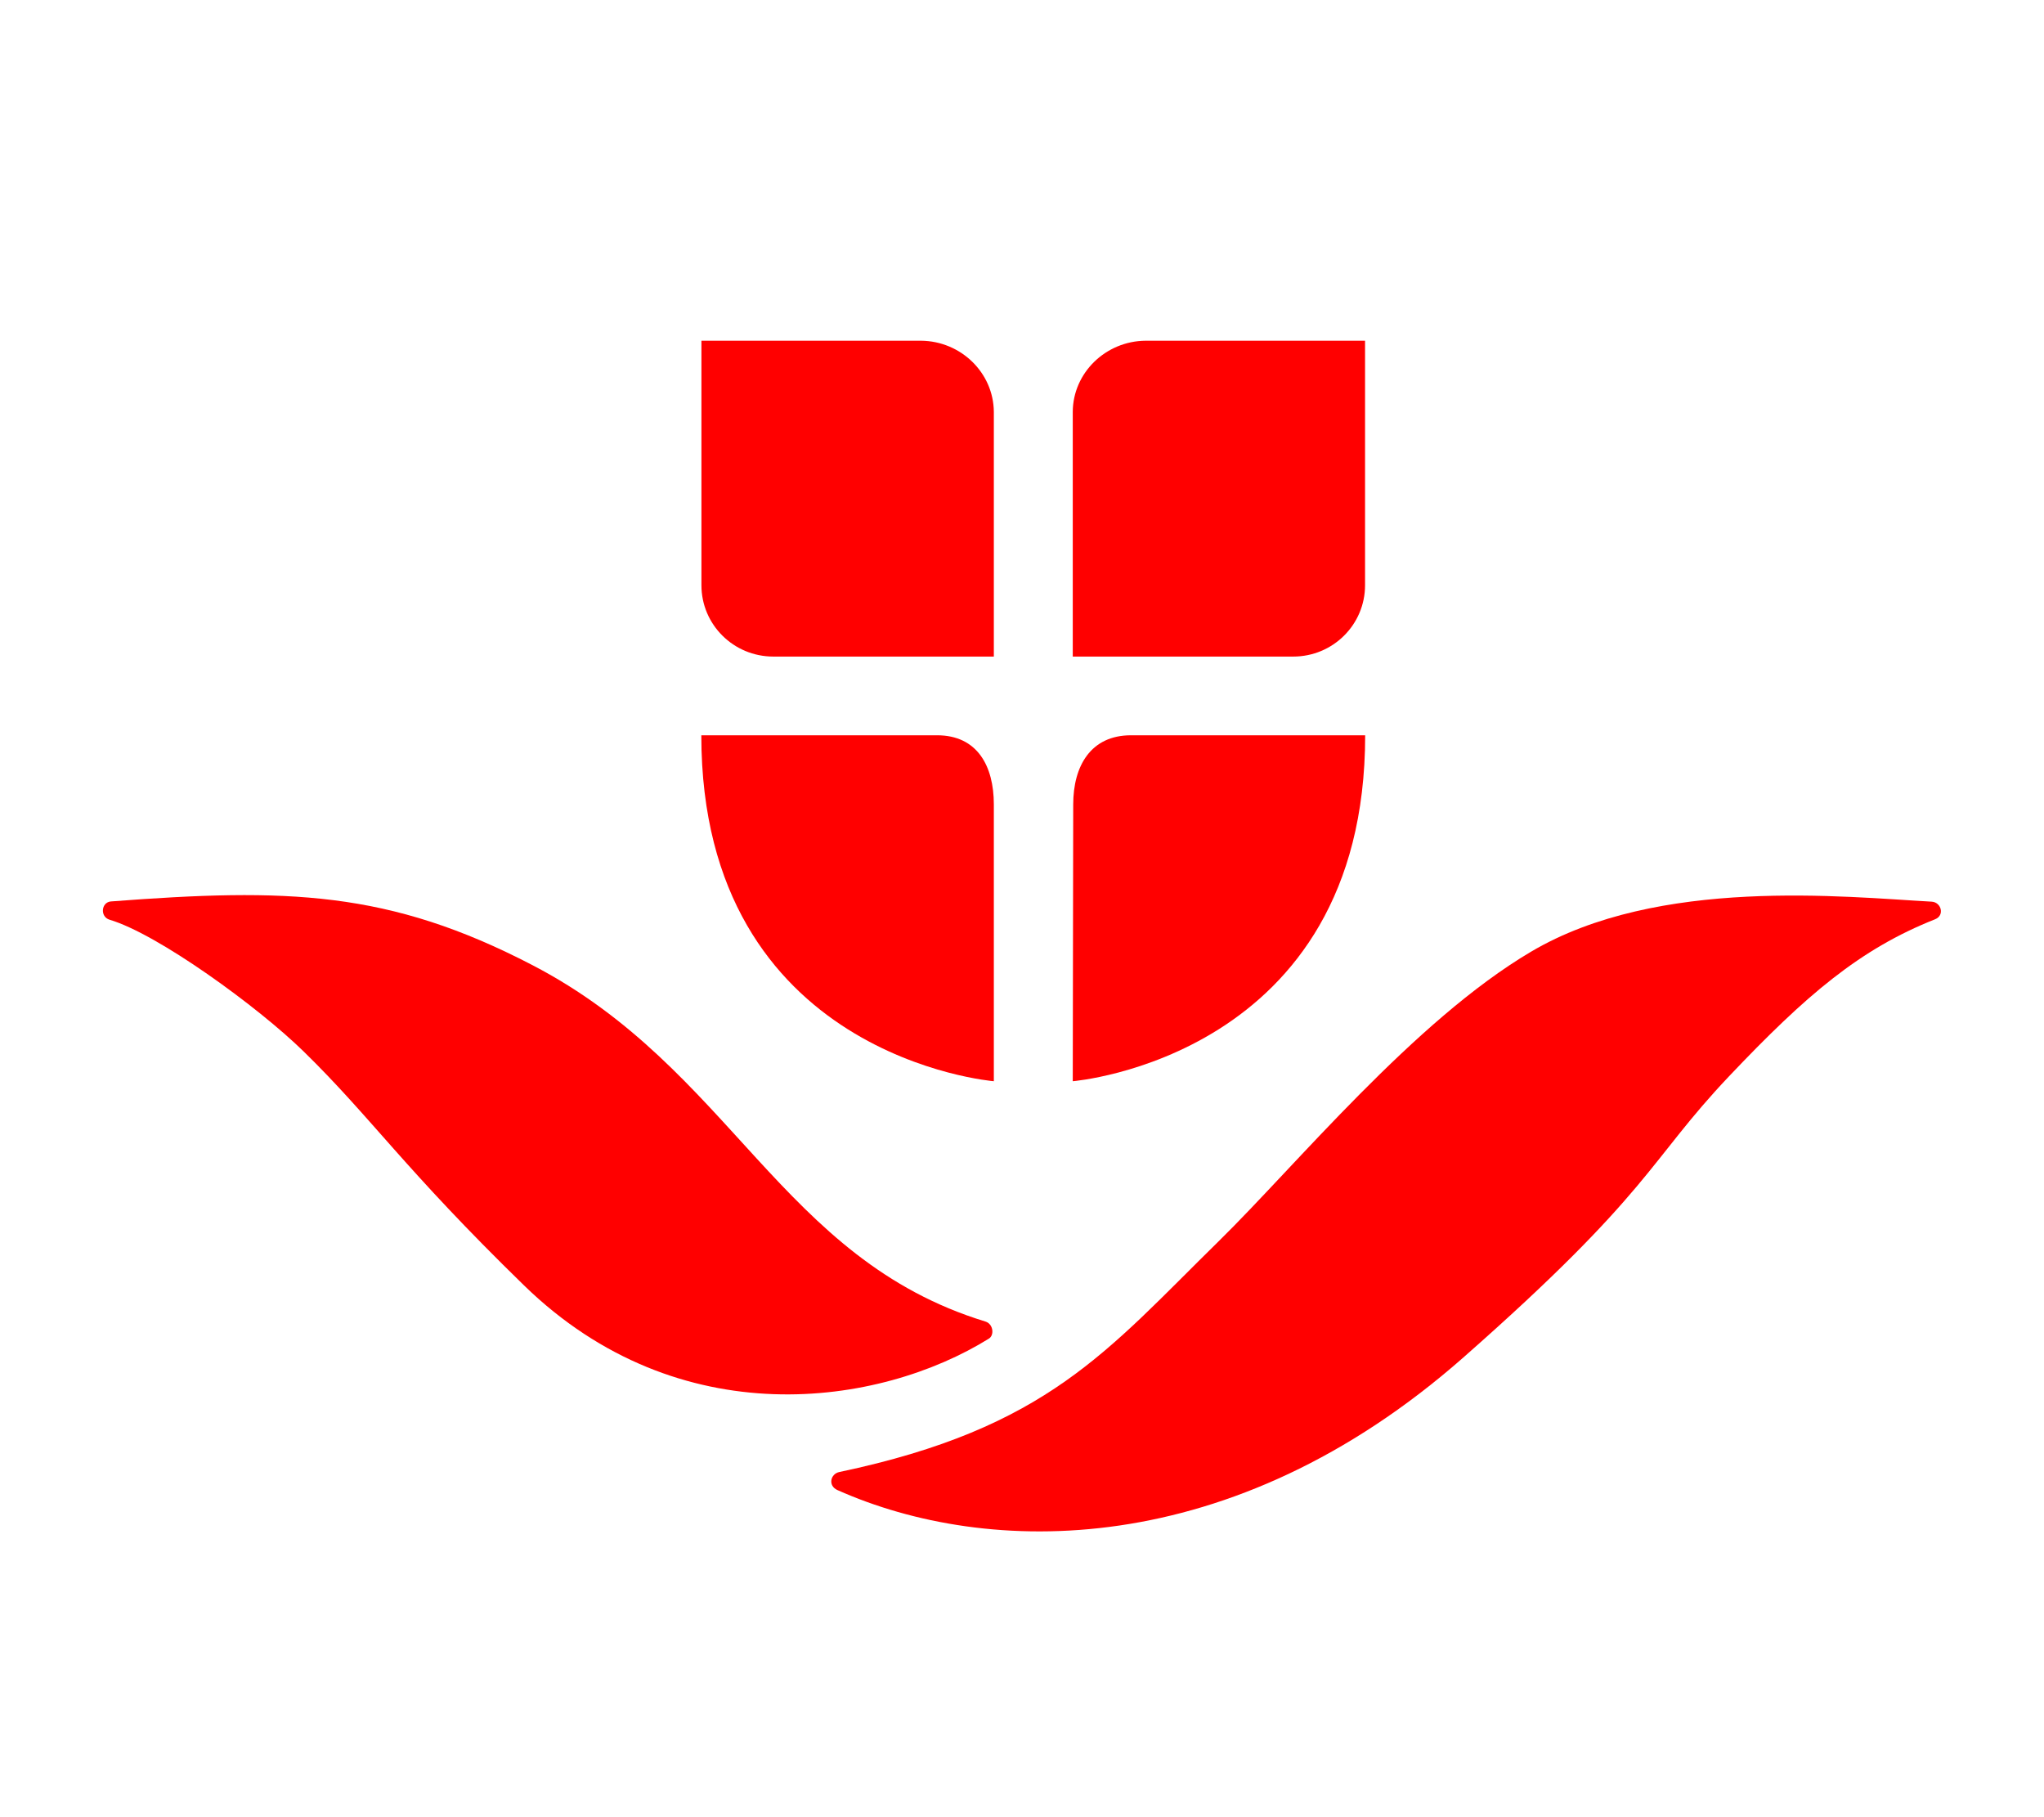 <svg width="18" height="16" viewBox="0 0 18 16" fill="none" xmlns="http://www.w3.org/2000/svg">
<g clip-path="url(#clip0_2825_3260)">
<path d="M10.733 10.928C9.751 11.89 9.229 12.574 7.391 12.961C7.314 12.977 7.288 13.081 7.375 13.12C8.694 13.708 10.84 13.753 12.886 11.953C14.545 10.493 14.514 10.229 15.225 9.478C15.904 8.762 16.377 8.357 17.041 8.094C17.128 8.059 17.095 7.944 17.011 7.939C16.253 7.898 14.604 7.716 13.482 8.38C12.453 8.988 11.408 10.266 10.733 10.928Z" fill="#FF0000"/>
<path d="M4.615 11.318C5.981 12.647 7.744 12.386 8.709 11.786C8.758 11.755 8.747 11.657 8.678 11.636C6.873 11.084 6.444 9.41 4.689 8.498C3.422 7.839 2.524 7.819 0.977 7.937C0.891 7.944 0.879 8.072 0.965 8.098C1.388 8.223 2.269 8.862 2.674 9.258C3.272 9.842 3.555 10.286 4.615 11.318Z" fill="#FF0000"/>
<path d="M9.447 3.626C9.449 3.282 9.737 3.003 10.088 3L12.021 3V5.153C12.021 5.5 11.738 5.781 11.389 5.781H9.447V3.626ZM9.447 9.52C9.447 9.52 12.022 9.312 12.022 6.474H9.96C9.605 6.474 9.451 6.745 9.451 7.083L9.447 9.52ZM8.752 9.52L8.752 7.083C8.752 6.745 8.607 6.474 8.252 6.474H6.176C6.176 9.312 8.752 9.52 8.752 9.52ZM8.752 3.626C8.749 3.282 8.462 3.003 8.111 3L6.177 3V5.153C6.177 5.5 6.46 5.781 6.81 5.781H8.752V3.626Z" fill="#FF0000"/>
</g>
<defs>
<clipPath id="clip0_2825_3260">
<rect width="16.186" height="10.484" fill="white" transform="translate(0.906 3)"/>
</clipPath>
</defs>
</svg>
